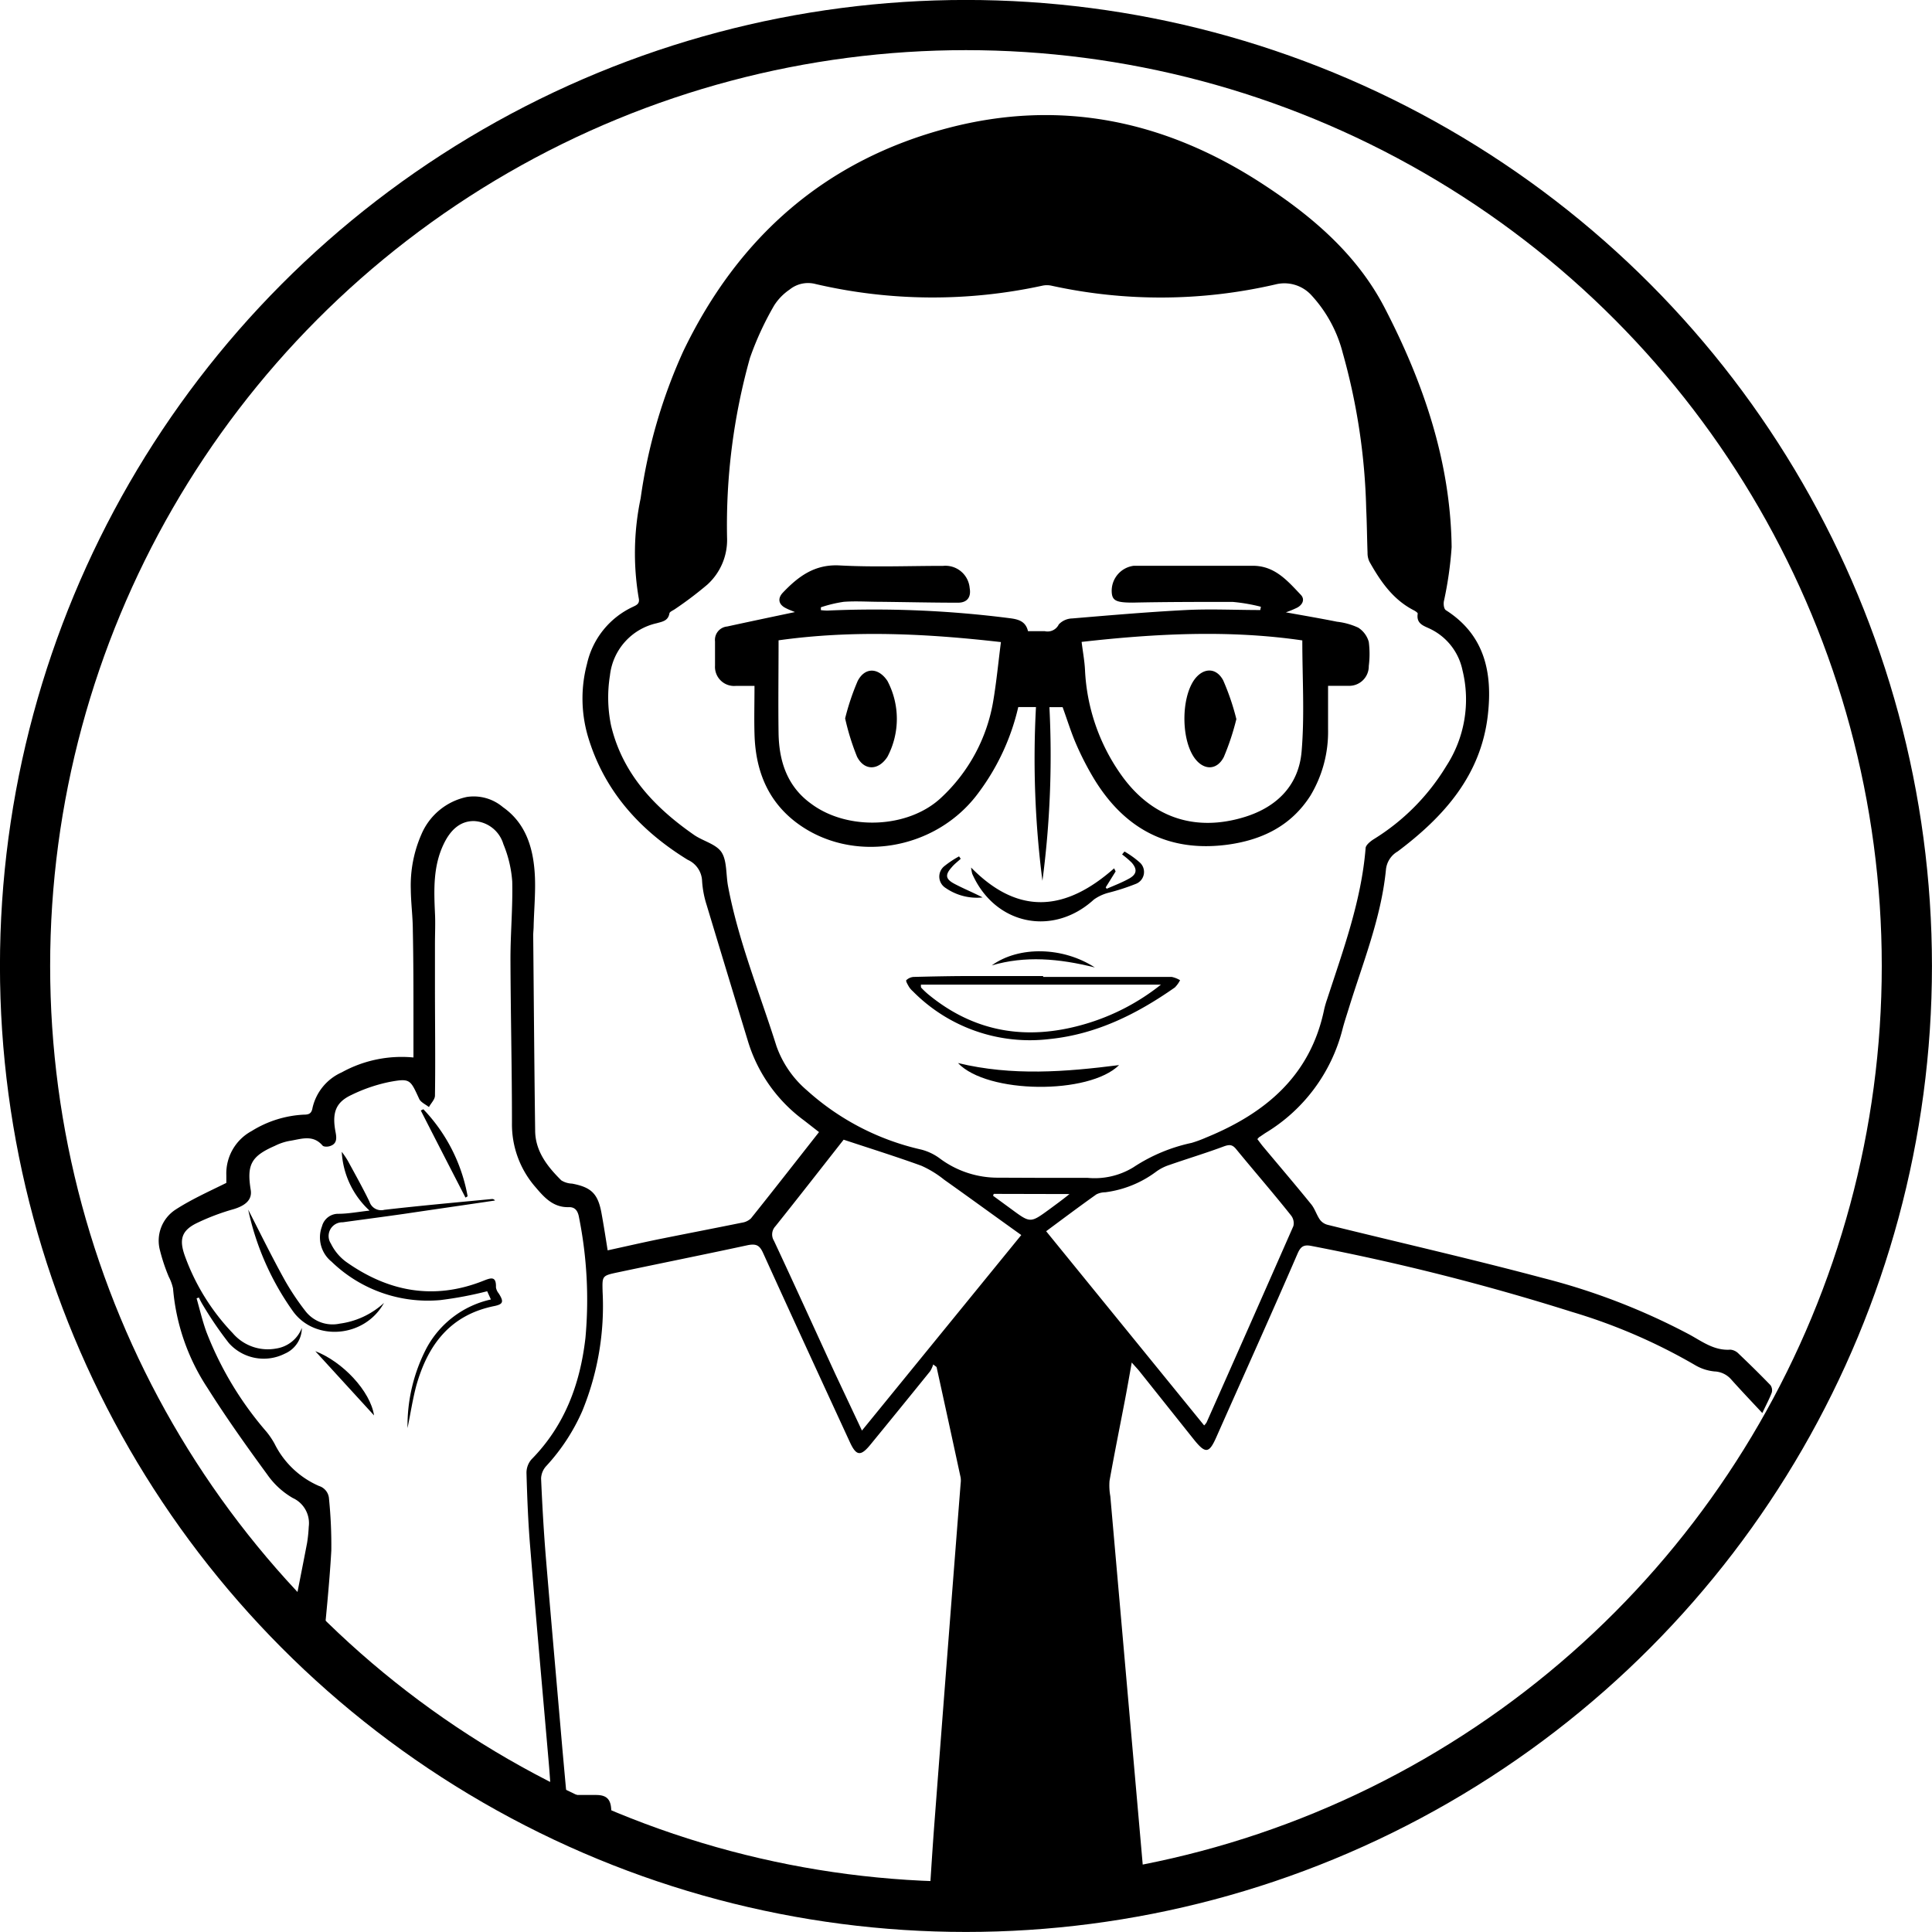 <svg id="Layer_1" data-name="Layer 1" xmlns="http://www.w3.org/2000/svg" viewBox="0 0 218.27 218.27"><defs><style>.cls-1{fill:none;stroke:#000;stroke-miterlimit:10;stroke-width:5.67px;}</style></defs><title>kf_vector</title><path d="M349.84,353.31c.24-3.6.45-7.19.73-10.79q1.44-18.91,2.92-37.82a2.35,2.35,0,0,0,0-.65q-1.35-6.26-2.72-12.49l-.38-.29a3.26,3.26,0,0,1-.34.76q-3.37,4.17-6.76,8.31c-1.09,1.33-1.59,1.27-2.3-.26-3.29-7.14-6.59-14.29-9.84-21.45-.38-.82-.76-1-1.64-.85-4.91,1.06-9.85,2.05-14.77,3.09-1.8.38-1.74.41-1.7,2.2a31.24,31.24,0,0,1-2.3,13.47,22.44,22.44,0,0,1-4.05,6.19,2.19,2.19,0,0,0-.6,1.42c.13,3,.3,6,.54,8.93.6,7.19,1.24,14.37,1.86,21.56.15,1.67.3,3.33.48,5.27,1.11,0,2.22,0,3.32,0s1.64.39,1.72,1.56c.11,1.55.39,3.09.6,4.71-1.18-.21-1.91-.53-2-1.87-.24-2.69-.33-2.68-3-2.74-.84,0-1.69-.09-2.52,0a7.71,7.71,0,0,1-5.87-1.74h6c-.09-1.23-.16-2.38-.26-3.52-.7-8.09-1.43-16.18-2.09-24.28-.24-2.83-.35-5.66-.43-8.5A2.32,2.32,0,0,1,305,302c3.76-3.82,5.5-8.51,6.1-13.72a47.39,47.39,0,0,0-.72-13.6c-.12-.71-.41-1.2-1.15-1.18-1.76.05-2.77-1.08-3.77-2.26a10.77,10.77,0,0,1-2.66-7.21c0-6.2-.15-12.39-.17-18.59,0-2.91.27-5.82.2-8.73a13.49,13.49,0,0,0-1-4.22,3.64,3.64,0,0,0-3.35-2.61c-1.64,0-2.69,1.14-3.38,2.57-1.21,2.5-1.12,5.15-1,7.82.06,1.16,0,2.32,0,3.48,0,1.64,0,3.28,0,4.92,0,4.08.06,8.15,0,12.23,0,.43-.45.86-.68,1.29-.38-.3-.94-.54-1.11-.94-1-2.16-1-2.33-3.33-1.9a18,18,0,0,0-4.31,1.47c-1.78.83-2.22,2-1.8,4.2.14.72.16,1.34-.66,1.59-.25.08-.68.08-.81-.07-1.11-1.3-2.47-.71-3.76-.52a6.24,6.24,0,0,0-1.64.56c-2.67,1.17-3.18,2.13-2.71,5,.16,1.05-.55,1.73-1.95,2.15a25.33,25.33,0,0,0-4.25,1.62c-1.64.84-1.87,1.84-1.28,3.56a24.74,24.74,0,0,0,5.44,8.82,5.21,5.21,0,0,0,4.92,1.74,3.69,3.69,0,0,0,2.89-2.32,3.17,3.17,0,0,1-1.92,2.9,5.28,5.28,0,0,1-6.32-1.19,41.34,41.34,0,0,1-2.89-4.22,8.32,8.32,0,0,1-.5-.93l-.26.09c.36,1.27.66,2.56,1.11,3.8a38.31,38.31,0,0,0,6.79,11.28,8.87,8.87,0,0,1,.91,1.35A10.09,10.09,0,0,0,281,305a1.61,1.61,0,0,1,1.13,1.45,52.33,52.33,0,0,1,.26,5.86c-.22,3.89-.64,7.77-1,11.66,0,.35-.1.7-.19,1.35-1.23-1.23-2.34-2.26-3.32-3.4-.22-.26-.07-.91,0-1.35.57-3.05,1.19-6.08,1.77-9.12a15.92,15.92,0,0,0,.19-1.84,3.12,3.12,0,0,0-1.8-3.25,9,9,0,0,1-2.87-2.63c-2.34-3.2-4.65-6.44-6.76-9.79a24,24,0,0,1-3.9-11.25,5.26,5.26,0,0,0-.48-1.32,20.66,20.66,0,0,1-1-3,4.19,4.19,0,0,1,1.79-4.61c1.75-1.13,3.68-2,5.71-3v-.86a5.45,5.45,0,0,1,2.86-5,12.29,12.29,0,0,1,5.88-1.85c.58,0,.89-.11,1-.78a5.8,5.8,0,0,1,3.3-4,14,14,0,0,1,8.1-1.68v-4.34c0-3.35,0-6.69-.07-10,0-1.56-.22-3.13-.23-4.69a14.32,14.32,0,0,1,1.2-6.18,7.18,7.18,0,0,1,5.12-4.22,5.1,5.1,0,0,1,4.09,1.15c2.51,1.76,3.37,4.44,3.58,7.3.15,2-.06,4.07-.11,6.1,0,.37-.05.73-.05,1.1.07,7.32.12,14.65.22,22,0,2.36,1.38,4.1,2.95,5.66a2.44,2.44,0,0,0,1.22.37c2.17.41,2.92,1.14,3.32,3.31.25,1.36.46,2.72.7,4.23,1.88-.41,3.71-.83,5.54-1.21,3.22-.65,6.44-1.27,9.65-1.92a1.87,1.87,0,0,0,1-.48c2.57-3.21,5.1-6.46,7.69-9.75l-1.68-1.31a17.34,17.34,0,0,1-6.31-8.83q-2.37-7.77-4.71-15.53a11.23,11.23,0,0,1-.51-2.68,2.73,2.73,0,0,0-1.62-2.41c-5.42-3.33-9.49-7.82-11.31-14.05a15.25,15.25,0,0,1-.07-8.1,9.35,9.35,0,0,1,5.16-6.42c.44-.21.82-.36.68-1a30.2,30.2,0,0,1,.22-11.29,60.05,60.05,0,0,1,4.81-16.59c6.21-12.93,16.08-21.62,30-25.25,12.48-3.25,24.15-.89,35,6.05,5.83,3.74,11.06,8.13,14.26,14.32,4.37,8.44,7.43,17.36,7.55,27a42,42,0,0,1-.88,6.14c-.05.32,0,.86.25,1,4.38,2.8,5.25,7.06,4.73,11.75-.75,6.86-4.95,11.55-10.19,15.49a2.67,2.67,0,0,0-1.33,2.05c-.54,5.49-2.63,10.57-4.23,15.78-.24.77-.49,1.52-.69,2.3a19.2,19.2,0,0,1-8.73,11.7l-.63.43c-.06,0-.1.1-.25.24.2.26.4.54.62.81,1.82,2.18,3.67,4.34,5.46,6.55.42.51.61,1.21,1,1.76a1.57,1.57,0,0,0,.88.57c8.09,2,16.23,3.85,24.29,6a74.37,74.37,0,0,1,16.58,6.4c1.46.8,2.8,1.83,4.62,1.7a1.49,1.49,0,0,1,.94.47c1.22,1.16,2.41,2.33,3.58,3.54a1,1,0,0,1,.15.83c-.25.68-.6,1.32-1.07,2.32-1.26-1.35-2.41-2.56-3.52-3.8a2.64,2.64,0,0,0-1.88-.9,5.3,5.3,0,0,1-2.22-.73,64,64,0,0,0-13.9-6,261.38,261.38,0,0,0-29.43-7.45c-.86-.17-1.2.07-1.54.83-3,6.94-6.13,13.86-9.2,20.79-.81,1.83-1.22,1.87-2.5.29L373.66,292c-.22-.27-.47-.52-.84-.95-.27,1.52-.5,2.84-.75,4.15-.59,3.08-1.21,6.14-1.76,9.22a6.83,6.83,0,0,0,.09,1.74l3.87,44c0,.18,0,.37,0,.69l-5.1.88a104.87,104.87,0,0,1-16.41,1.42,7.86,7.86,0,0,0-1.17.17Zm13-83.12h5A8.38,8.38,0,0,0,373,269a19.14,19.14,0,0,1,6.58-2.76,13.87,13.87,0,0,0,1.63-.6c6.73-2.75,11.82-7,13.36-14.53a11.64,11.64,0,0,1,.34-1.15c1.82-5.58,3.85-11.09,4.33-17,0-.35.51-.76.87-1a24.8,24.8,0,0,0,8.25-8.3,13.8,13.8,0,0,0,1.83-10.8,6.69,6.69,0,0,0-3.53-4.63c-.75-.39-1.73-.56-1.53-1.79,0-.1-.28-.29-.46-.38-2.35-1.21-3.76-3.28-5-5.49a2.25,2.25,0,0,1-.21-1c-.06-1.64-.07-3.28-.15-4.92A71,71,0,0,0,396.66,177a15.14,15.14,0,0,0-3.5-6.48,4.13,4.13,0,0,0-4.13-1.26,57.57,57.57,0,0,1-25.26.14,2.42,2.42,0,0,0-1.07,0,58.31,58.31,0,0,1-25.59-.19,3.32,3.32,0,0,0-2.95.63,6.17,6.17,0,0,0-1.74,1.79,34.4,34.4,0,0,0-2.73,5.92,69.94,69.94,0,0,0-2.59,20.3,6.81,6.81,0,0,1-2.22,5.31,41.15,41.15,0,0,1-3.63,2.75c-.23.17-.62.31-.66.5-.14.86-.81.94-1.44,1.12a6.8,6.8,0,0,0-5.28,5.9,15.65,15.65,0,0,0,.12,5.63c1.28,5.43,4.88,9.25,9.33,12.35,1,.72,2.54,1.05,3.16,2s.49,2.53.73,3.82c1.17,6.22,3.58,12.07,5.47,18.07a11.67,11.67,0,0,0,3.44,5A28.7,28.7,0,0,0,349.06,267a6.07,6.07,0,0,1,2,.94,10.93,10.93,0,0,0,6.73,2.23Zm-22.57-4.31c-2.47,3.14-5.06,6.47-7.7,9.77a1.35,1.35,0,0,0-.17,1.65c2.34,5,4.63,10.05,6.94,15.07l3,6.37,18-22.09c-3-2.14-5.83-4.21-8.71-6.25a11.69,11.69,0,0,0-2.58-1.58C346.21,267.79,343.33,266.89,340.28,265.88ZM381,298.16a1.78,1.78,0,0,0,.28-.35q4.92-11.07,9.8-22.17a1.41,1.41,0,0,0-.26-1.2c-2-2.52-4.16-5-6.2-7.49-.43-.53-.76-.54-1.38-.32-2,.75-4.13,1.39-6.19,2.11a5.34,5.34,0,0,0-1.43.72,12.19,12.19,0,0,1-5.8,2.36,2.23,2.23,0,0,0-1,.24c-1.89,1.34-3.74,2.73-5.67,4.16ZM357.23,272l-.08.21,2.09,1.53c2.13,1.57,2.13,1.57,4.28,0,.69-.51,1.37-1,2.27-1.72Z" transform="translate(-244.96 -137.12)"/><path d="M291,298.46a19,19,0,0,1,2.13-9,10.94,10.94,0,0,1,7.29-5.53L300,283a41.77,41.77,0,0,1-5.3,1,15.64,15.64,0,0,1-12.28-4.34,3.52,3.52,0,0,1-1.08-4,1.88,1.88,0,0,1,1.85-1.41c1.11,0,2.22-.22,3.52-.36a9.72,9.72,0,0,1-3.14-6.64,9.37,9.37,0,0,1,.68,1c.83,1.53,1.69,3.06,2.45,4.63a1.39,1.39,0,0,0,1.68.92c4-.46,8.11-.83,12.16-1.22a.37.37,0,0,1,.34.17c-3.42.51-6.85,1-10.28,1.51-2.3.33-4.61.63-6.92.95a1.55,1.55,0,0,0-1.34,2.4,5.62,5.62,0,0,0,1.71,2.06c4.78,3.39,9.93,4.36,15.49,2.16.84-.33,1.5-.61,1.45.73a1.44,1.44,0,0,0,.31.68c.59.92.53,1.22-.48,1.43-5,1-7.53,4.39-8.83,9C291.57,295.25,291.33,296.87,291,298.46Z" transform="translate(-244.96 -137.12)"/><path d="M273,273.78c1.37,2.68,2.7,5.39,4.15,8a28.63,28.63,0,0,0,2.37,3.53,3.87,3.87,0,0,0,3.82,1.35,9.17,9.17,0,0,0,5-2.34c-2.18,3.94-7.75,4.36-10.24,1A30.82,30.82,0,0,1,273,273.78Z" transform="translate(-244.96 -137.12)"/><path d="M297.55,272.42q-2.54-4.92-5.05-9.84l.29-.14a19.08,19.08,0,0,1,5,9.83Z" transform="translate(-244.96 -137.12)"/><path d="M280.58,289.77c3.1,1.19,6.22,4.52,6.64,7.26Z" transform="translate(-244.96 -137.12)"/><path d="M387.41,205.67a19.84,19.84,0,0,0-3.2-.55c-3.75,0-7.51,0-11.26.08-1.84,0-2.33-.2-2.39-1.16a2.85,2.85,0,0,1,2.49-3h13.46c2.48,0,3.92,1.71,5.42,3.29.47.5.2,1.11-.42,1.44a11.19,11.19,0,0,1-1.28.53c2.06.37,3.93.69,5.78,1.06a7.82,7.82,0,0,1,2.4.67,2.8,2.8,0,0,1,1.19,1.61,10.73,10.73,0,0,1,0,2.72,2.21,2.21,0,0,1-2.33,2.24c-.71,0-1.43,0-2.27,0,0,1.72,0,3.31,0,4.91a14,14,0,0,1-2,7.51c-2.19,3.42-5.47,5-9.37,5.53-6.68.88-11.63-1.79-15.07-7.44a33.06,33.06,0,0,1-2-3.88c-.58-1.32-1-2.71-1.55-4.22h-1.49a108.2,108.2,0,0,1-.79,19.62A108.09,108.09,0,0,1,362,217H360a25.8,25.8,0,0,1-4.44,9.61c-4.83,6.66-14.46,8.2-20.75,3.35-3.25-2.52-4.51-6-4.61-9.95-.05-1.75,0-3.49,0-5.4-.75,0-1.43,0-2.11,0a2.16,2.16,0,0,1-2.35-2.29c0-.91,0-1.83,0-2.74a1.52,1.52,0,0,1,1.37-1.68c2.52-.55,5-1.07,7.66-1.63-.35-.15-.7-.27-1-.43-.84-.4-1-1.08-.38-1.75,1.74-1.83,3.59-3.24,6.42-3.09,3.89.21,7.8.05,11.7.05a2.75,2.75,0,0,1,3,2.51c.18,1-.26,1.65-1.32,1.65-2.92,0-5.83-.07-8.75-.1-1.38,0-2.77-.1-4.15,0a15,15,0,0,0-2.59.62l0,.32a6.27,6.27,0,0,0,.74.05,120,120,0,0,1,20.5.85c1,.12,1.89.31,2.16,1.48.66,0,1.28,0,1.9,0a1.41,1.41,0,0,0,1.58-.77,2.16,2.16,0,0,1,1.51-.67c4.28-.36,8.56-.73,12.85-.95,2.8-.14,5.6,0,8.4,0Zm-20.25,4c.14,1.13.33,2.14.38,3.15a22.25,22.25,0,0,0,4,11.72c3.41,4.9,8.36,6.64,14.07,4.87,3.66-1.14,6.08-3.61,6.4-7.39.35-4.11.08-8.28.08-12.55C383.88,208.27,375.55,208.69,367.16,209.64Zm-34.24-.18c0,3.6-.05,7.06,0,10.51.06,3.17,1,6,3.69,7.93,4.12,3.07,11,2.8,14.71-.72a19.24,19.24,0,0,0,5.83-10.76c.38-2.21.59-4.45.89-6.79C349.62,208.7,341.33,208.28,332.92,209.46Z" transform="translate(-244.96 -137.12)"/><path d="M362.81,247.49c4.84,0,9.69,0,14.53,0a3.06,3.06,0,0,1,.94.37,3.3,3.3,0,0,1-.59.82c-4.28,3-8.88,5.3-14.18,5.83a18.56,18.56,0,0,1-15.43-5.41,2.28,2.28,0,0,1-.43-.5c-.14-.24-.38-.65-.3-.74a1.32,1.32,0,0,1,.82-.37c1.93-.05,3.86-.09,5.79-.1,3,0,5.9,0,8.85,0Zm13.31.87H349c0,.23,0,.33.05.36a9.08,9.08,0,0,0,.71.68c5.25,4.36,11.19,5.31,17.65,3.45A25,25,0,0,0,376.12,248.36Z" transform="translate(-244.96 -137.12)"/><path d="M371,235.57l-1.12,1.8.11.16c.85-.37,1.72-.7,2.53-1.15s1-1,.29-1.81a10.68,10.68,0,0,0-1.08-.92l.27-.33a10.52,10.52,0,0,1,1.75,1.26,1.44,1.44,0,0,1-.45,2.39,25.1,25.1,0,0,1-3.07,1,5,5,0,0,0-1.69.78c-4.63,4.23-11.2,2.85-13.74-2.91a5.31,5.31,0,0,1-.13-.71c5.48,5.59,10.83,4.8,16.16.09Z" transform="translate(-244.96 -137.12)"/><path d="M353.19,257.22c6.13,1.48,12.14,1,18.2.23C368,260.81,356.5,260.72,353.19,257.22Z" transform="translate(-244.96 -137.12)"/><path d="M357,246.19c3.1-2.24,8.09-2.09,11.65.23C364.57,245.4,360.77,245.08,357,246.19Z" transform="translate(-244.96 -137.12)"/><path d="M353.5,234.14c-.34.32-.72.6-1,.94-.78.86-.74,1.34.27,1.88s2.15,1,3.2,1.55a6.23,6.23,0,0,1-4.19-1.08,1.51,1.51,0,0,1-.14-2.45,11.26,11.26,0,0,1,1.67-1.11Z" transform="translate(-244.96 -137.12)"/><path d="M384.64,218.36a28.39,28.39,0,0,1-1.42,4.29c-.82,1.58-2.37,1.5-3.38,0-1.43-2.14-1.42-6.57,0-8.67,1-1.44,2.5-1.51,3.31,0A27.28,27.28,0,0,1,384.64,218.36Z" transform="translate(-244.96 -137.12)"/><path d="M340.44,218.28a27.27,27.27,0,0,1,1.42-4.23c.83-1.59,2.36-1.51,3.36,0a9.18,9.18,0,0,1,0,8.57c-1,1.55-2.6,1.61-3.43,0A27.09,27.09,0,0,1,340.44,218.28Z" transform="translate(-244.96 -137.12)"/><circle class="cls-1" cx="109.13" cy="109.13" r="106.3"/></svg>